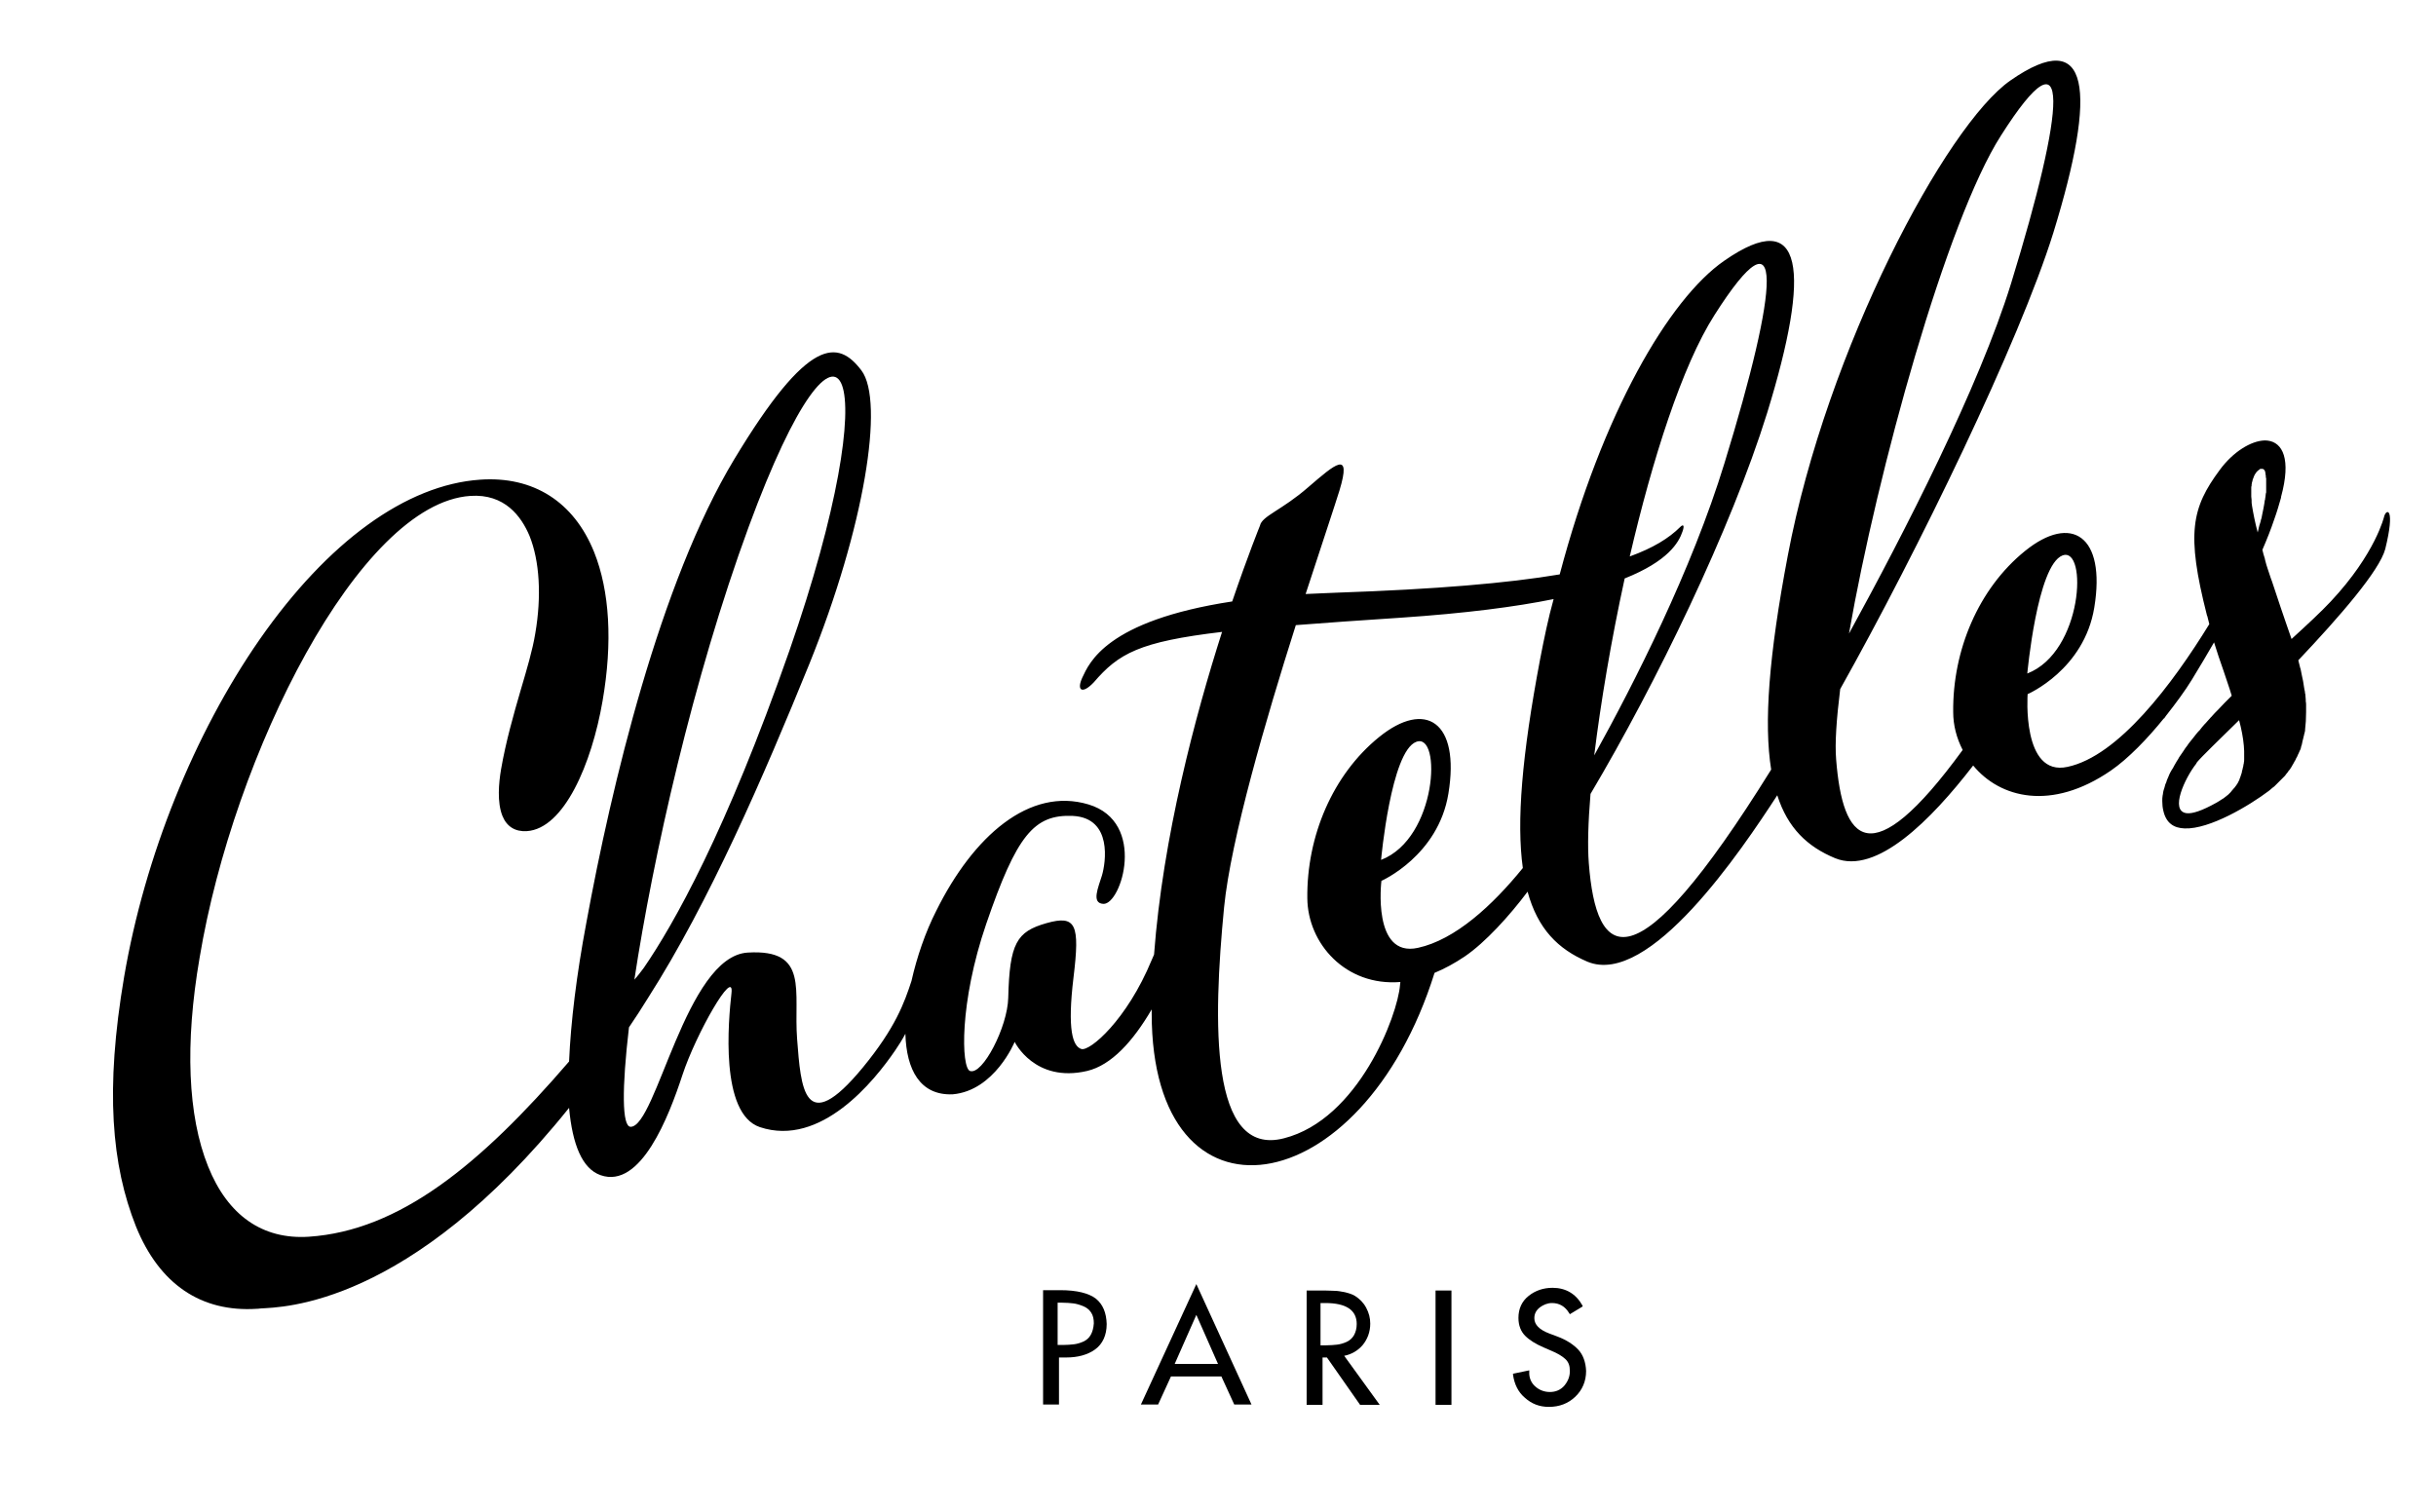 <?xml version="1.0" encoding="utf-8"?>
<!-- Generator: Adobe Illustrator 26.1.0, SVG Export Plug-In . SVG Version: 6.00 Build 0)  -->
<svg version="1.1" id="Calque_1" xmlns="http://www.w3.org/2000/svg" xmlns:xlink="http://www.w3.org/1999/xlink" x="0px" y="0px"
	 viewBox="0 0 720 447" style="enable-background:new 0 0 720 447;" xml:space="preserve">
<g>
	<path d="M704.7,152.6c0,0-2.5,11-15.8,25.2c-2.9,3.1-7,6.9-11.6,11.1c0-0.1-0.1-0.2-0.1-0.3c-1.1-3.1-2.1-6.1-3.1-9
		c-0.1-0.3-0.2-0.6-0.3-0.9c-0.2-0.5-0.3-1-0.5-1.5c-0.2-0.6-0.4-1.2-0.6-1.8c-0.1-0.3-0.2-0.6-0.3-0.9c-0.3-0.9-0.6-1.8-0.9-2.7
		c-0.1-0.3-0.2-0.5-0.3-0.8c-0.3-0.8-0.5-1.6-0.8-2.4c0-0.1-0.1-0.2-0.1-0.3c-0.3-0.9-0.6-1.8-0.8-2.7c0-0.2-0.1-0.3-0.1-0.5
		c-0.3-0.8-0.5-1.7-0.7-2.5v-0.1c1.3-3,2.5-6,3.5-9l0,0c0.8-2.2,1.4-4.3,2-6.4c0-0.1,0-0.1,0-0.2c0.2-0.7,0.3-1.3,0.5-2
		c2.4-10.5-0.7-14.7-5.3-14.7c-4.1,0.1-9.4,3.4-13.3,8.7c-8.3,11.2-10,18.7-3.8,43c0,0.1,0,0.1,0.1,0.2c0.2,0.8,0.4,1.6,0.6,2.4
		c-11,17.9-26.9,39-41.9,42.2c-13.6,3-11.8-21.5-11.8-21.5S616,198,619,179.6c3.5-21.3-6.8-27.8-20.5-16.7s-21.4,29.3-21.2,47.6
		c0,3.9,1,7.7,2.8,11.2c-27.4,37.6-35.5,27-37.4,2.8c-0.4-4.8,0.1-11.9,1.2-20.8c23-41,52.9-102.5,63-134.9c13-42.2,11-61.5-12.7-45
		c-19,13.2-54.3,79.5-65.8,140.5c-5.6,29.5-7.1,49.5-4.9,63.2c-40.9,65.8-51.7,56.1-53.9,27.7c-0.4-5-0.2-12.1,0.5-20.5
		c19.4-32.7,41.5-78.2,52.2-112.6c13-42.2,11-61.5-12.7-45c-16.3,11.3-36,45-48.6,92.7c-15.4,2.6-36.6,4.4-65.8,5.4
		c-3.2,0.1-6.3,0.3-9.3,0.4c4.9-15,8.8-26.7,10-30.6c3.7-12.2-1.3-7.8-9.2-1c-7.9,6.9-13.7,8.5-14.3,11.4c0,0-3.5,8.6-8.2,22.4
		c-37.4,5.7-42.3,18.3-44.3,22.5c-1.8,3.9,0,5,3.4,1.4c7.3-8.5,13.4-12,37.9-14.9c-7.9,24.7-17.5,60.6-20.1,95.4
		c-0.2,0.5-0.5,1.1-0.7,1.6c-7.3,17.7-18.3,27.1-20.8,26.3c-2.5-0.8-4.2-5.5-2.3-21.2c1.9-15.6,0.8-18.5-8-16s-10.9,5.9-11.3,22.1
		c-0.2,8.6-7.6,22.9-11.3,21.6c-2.6-0.9-3.2-20.2,4.8-43.5c9-26.2,14.1-32.4,25.6-31.9c11.8,0.6,9.7,13.9,8.6,17.6
		c-1.1,3.6-3.2,8.2,0.4,8.4c5.3,0.3,13-24.2-4.4-29.4s-34,9.3-45,31.5c-3.2,6.3-5.7,13.6-7.3,20.7c-2.1,6.4-4.7,13.8-14.4,25.6
		c-17.4,21.1-18.3,5.8-19.4-8.4c-1.1-14.2,3.7-26.7-14.6-25.6s-27,51.5-34.6,51.5c-2.6,0-2.6-11.4-0.5-29.4c1.9-2.8,3.8-5.7,5.7-8.8
		l0,0c18-28.2,34.1-65.4,47.6-98.6c16.3-40.3,22.3-77.7,15.4-86.8S239,99.3,217,135.8s-36.3,96.6-43.7,137
		c-2.9,15.4-4.6,29.4-5.1,41c-26.4,30.7-50.2,50-76.9,51.8c-13.7,0.9-24-6.3-29.8-20.8c-6-14.9-6.9-36.2-2.5-61.7
		c10-60.1,47.2-134.3,80-136.5c10.2-0.7,15.1,6.1,17.5,11.8c3,7.4,3.6,17.9,1.7,28.9c-0.8,4.9-2.5,10.6-4.3,16.7
		c-2.1,7.2-4.4,15.3-5.8,23.4c-0.7,4.1-1.2,9.8,0.4,13.8c1.3,3.2,3.8,4.7,7.2,4.5c11-0.7,19.2-19.9,22.4-38.5
		c3-17.3,2.1-32.5-2.5-44c-6-14.9-18-22.5-33.7-21.4c-21.8,1.5-45,18.3-65.2,47.3c-19.3,27.8-33.9,64-40,99.6
		c-5.7,33.5-3.7,55.8,3.5,73.9c6.9,17,19.2,25.4,35.8,24.3l0,0l0,0c0,0,0.4,0,1.1-0.1c6.1-0.4,43.8-0.4,91.1-59.3
		c1,10.9,3.9,18,9.3,19.9c11.9,4.2,20.2-17.4,24.2-29.6s15.4-32.1,14.5-24.2c-0.9,8-3.5,35.6,8.4,39.6c18,6,33.8-13.6,40-22.7
		c1.1-1.6,2.1-3.2,3-4.9c0.3,10.6,4.3,18.3,14,17.9c12.4-1.1,18.3-15.5,18.3-15.5s5.9,12.2,21.4,8.6c7.2-1.7,13.6-8.8,19.1-18.2
		c0,0.4,0,0.8,0,1.2c0,66.1,62.1,56.7,83.6-12c2.9-1.2,5.9-2.8,9-4.9c6-4.1,13.1-11.9,18.5-19.1c3,11,9,17,17.7,20.7
		c18.3,7.6,45.5-32.9,56.1-49.2c3.1,9.7,8.9,15.2,17.1,18.6c12.2,5,28.3-11.2,40.8-27.4c7.9,9.6,23.1,13.6,40.7,1.5
		c5.1-3.5,10.9-9.5,15.8-15.6l-0.2,0.4l0,0l0,0c0,0,0.3-0.4,0.7-1c3-3.8,5.7-7.5,7.6-10.6c2.5-4.1,4.7-7.8,6.6-11.1l0,0
		c0.9,2.9,1.8,5.6,2.8,8.4c0.8,2.5,1.7,4.9,2.4,7.3c0,0,0,0,0,0.1c-0.7,0.7-1.4,1.4-2.1,2.1l0,0c-0.6,0.7-1.3,1.3-1.9,2l-0.1,0.1
		c-0.6,0.6-1.2,1.2-1.8,1.9c-0.1,0.1-0.1,0.2-0.2,0.2c-0.5,0.6-1.1,1.2-1.6,1.8c-0.1,0.1-0.2,0.2-0.3,0.3c-0.5,0.6-1,1.1-1.4,1.7
		c-0.1,0.1-0.2,0.3-0.4,0.4c-0.4,0.5-0.9,1-1.3,1.6c-0.1,0.2-0.3,0.3-0.4,0.5c-0.4,0.5-0.8,1-1.2,1.5c-0.1,0.2-0.3,0.4-0.4,0.6
		c-0.4,0.5-0.7,0.9-1,1.4c-0.1,0.2-0.3,0.4-0.4,0.6c-0.3,0.4-0.6,0.9-0.9,1.3c-0.1,0.2-0.3,0.4-0.4,0.7c-0.3,0.4-0.5,0.8-0.8,1.3
		c-0.1,0.2-0.3,0.5-0.4,0.7c-0.2,0.4-0.4,0.8-0.7,1.2c-0.1,0.2-0.3,0.5-0.4,0.7c-0.2,0.4-0.4,0.8-0.5,1.1c-0.1,0.2-0.2,0.5-0.3,0.7
		c-0.2,0.4-0.3,0.7-0.4,1.1c-0.1,0.2-0.2,0.5-0.3,0.7c-0.1,0.4-0.2,0.7-0.3,1.1c-0.1,0.2-0.1,0.4-0.2,0.6c-0.1,0.4-0.2,0.8-0.2,1.1
		c0,0.2-0.1,0.4-0.1,0.5c-0.1,0.5-0.1,1.1-0.1,1.6c0,1,0.1,2,0.3,2.8c0.8,3.7,3.1,5.2,6.3,5.3c7.4,0.3,19.2-6.8,24.9-11.1
		c0.2-0.2,0.4-0.3,0.6-0.5c0,0,0.1,0,0.1-0.1c0.2-0.1,0.3-0.3,0.5-0.4c0.1-0.1,0.2-0.2,0.3-0.2c0.1-0.1,0.3-0.3,0.4-0.4
		c0.1-0.1,0.2-0.2,0.3-0.3s0.3-0.3,0.4-0.4c0.1-0.1,0.2-0.2,0.3-0.3s0.3-0.3,0.4-0.4c0.1-0.1,0.2-0.2,0.3-0.3s0.3-0.3,0.4-0.4
		c0.1-0.1,0.2-0.2,0.3-0.3s0.3-0.3,0.4-0.4c0.1-0.1,0.2-0.2,0.3-0.4s0.3-0.3,0.4-0.5c0.1-0.1,0.2-0.2,0.3-0.4s0.2-0.3,0.4-0.5
		c0.1-0.1,0.2-0.2,0.2-0.3c0.1-0.2,0.3-0.4,0.4-0.6c0-0.1,0.1-0.1,0.1-0.2c0.3-0.5,0.6-1,0.9-1.6c0,0,0-0.1,0.1-0.1
		c0.1-0.2,0.2-0.4,0.3-0.7c0.1-0.1,0.1-0.2,0.2-0.3c0.1-0.2,0.2-0.4,0.3-0.7c0.1-0.1,0.1-0.3,0.2-0.4c0.1-0.2,0.2-0.5,0.3-0.7
		c0.1-0.1,0.1-0.3,0.2-0.4c0.1-0.2,0.2-0.5,0.2-0.7c0-0.1,0.1-0.3,0.1-0.4c0.1-0.2,0.2-0.5,0.2-0.7c0-0.1,0.1-0.3,0.1-0.5
		c0.1-0.3,0.1-0.5,0.2-0.8c0-0.1,0.1-0.3,0.1-0.4c0.1-0.3,0.1-0.6,0.2-0.8c0-0.1,0-0.3,0.1-0.4c0.1-0.3,0.1-0.6,0.2-0.9
		c0-0.1,0-0.2,0-0.3c0.2-1.6,0.3-3.3,0.3-5.2c0-0.1,0-0.2,0-0.3c0-0.4,0-0.8,0-1.2c0-0.2,0-0.3,0-0.5c0-0.4,0-0.8-0.1-1.2
		c0-0.2,0-0.4,0-0.5c0-0.4-0.1-0.8-0.1-1.2c0-0.2,0-0.4-0.1-0.6c0-0.4-0.1-0.8-0.2-1.2c0-0.2-0.1-0.4-0.1-0.6
		c-0.1-0.4-0.1-0.9-0.2-1.3c0-0.2-0.1-0.4-0.1-0.6c-0.1-0.5-0.2-0.9-0.3-1.4c0-0.2-0.1-0.3-0.1-0.5c-0.1-0.5-0.2-1-0.3-1.5
		c0-0.1,0-0.2-0.1-0.3c-0.2-0.8-0.4-1.6-0.6-2.4c12.3-13,24-26.5,25.7-32.9C708,150.1,705.4,150.3,704.7,152.6z M609.6,164.2
		c7.5-2.8,6.1,28.5-10.4,34.9C599.2,199.2,602.1,167.1,609.6,164.2z M591.4,40.1c21.3-33.5,19-8.3,3,43.7
		c-9.5,30.7-31.5,73.6-47.9,103.5C554.9,139.1,575.4,65.1,591.4,40.1z M480.2,171c12.8-5.1,16-10.6,17.1-13.9
		c0.6-1.7,0.3-2.3-0.7-1.3c-3.3,3.3-8,6.2-14.9,8.7c6.7-28.8,15.5-56.4,25-71.3c21.3-33.5,19-8.3,3,43.7
		c-9.7,31.7-26.7,65.1-38.5,86.4C473.1,207.8,476.2,189.3,480.2,171z M221.3,155.7c28.3-76.8,41.2-47,12,36.7
		c-18.7,53.5-34.2,80.9-43,93.7c-0.9,1.2-1.8,2.4-2.8,3.5C193,253.4,204.8,200.6,221.3,155.7z M455.2,194.9
		c-5.4,28.5-7,48.1-5.1,61.7c-9,11.1-20,21.2-31,23.6c-13.6,3-10.8-19.8-10.8-19.8s16.8-7.4,19.8-25.8c3.5-21.3-6.8-27.8-20.5-16.7
		s-21.4,29.3-21.2,47.6c0.1,13.4,11.3,26.1,27.5,24.8c0,0.3-0.1,0.6-0.1,0.9c-0.7,9-12.3,39.7-34.3,45.3c-22,5.7-21-34.3-17.7-68.3
		c2-20.1,12.3-55.4,21.2-83.4c8.8-0.7,19-1.4,31.1-2.2c19.1-1.3,33.8-3.2,45.1-5.5C457.6,182.8,456.4,188.7,455.2,194.9z
		 M408.2,254.2c0,0,2.9-32.1,10.4-34.9C426.2,216.4,424.8,247.8,408.2,254.2z M663.3,223.9c0,0.2,0,0.3,0,0.5c0,0.4,0,0.8-0.1,1.1
		c0,0.2,0,0.3-0.1,0.5c0,0.3-0.1,0.7-0.2,1c0,0.2-0.1,0.4-0.1,0.5c-0.1,0.3-0.2,0.6-0.2,0.9c-0.1,0.2-0.1,0.4-0.2,0.6
		c-0.1,0.3-0.2,0.6-0.3,0.9c-0.1,0.2-0.2,0.4-0.2,0.6c-0.1,0.3-0.3,0.5-0.4,0.8c-0.1,0.2-0.2,0.4-0.3,0.5c-0.2,0.3-0.3,0.5-0.5,0.7
		c-0.1,0.2-0.2,0.3-0.4,0.5s-0.4,0.5-0.6,0.7c-0.1,0.2-0.3,0.3-0.4,0.5c-0.2,0.2-0.5,0.5-0.7,0.7c-0.2,0.1-0.3,0.3-0.5,0.4
		c-0.3,0.2-0.6,0.5-0.9,0.7c-0.2,0.1-0.3,0.2-0.5,0.3c-0.5,0.3-1,0.7-1.6,1c-4.3,2.4-7.1,3.3-8.8,3.1c-5.1-0.6-0.5-10.4,2.8-14.6
		c0-0.1,0.1-0.1,0.1-0.2l0.1-0.1c0,0,0,0,0-0.1c1.6-1.9,6.4-6.5,12.5-12.5l0,0c0.7,2.6,1.2,5.2,1.4,7.5l0,0c0,0.6,0.1,1.1,0.1,1.6
		c0,0.1,0,0.2,0,0.3C663.3,223,663.3,223.5,663.3,223.9z M668.3,153.5c-0.1,0.5-0.2,1-0.4,1.5c0,0.1-0.1,0.2-0.1,0.3
		c-0.1,0.3-0.1,0.5-0.2,0.8c0,0.2-0.1,0.3-0.1,0.5c-0.1,0.3-0.1,0.5-0.2,0.8l0,0c-0.8-3-1.3-5.6-1.7-8v-0.1
		c-0.1-0.4-0.1-0.8-0.1-1.2c0-0.1,0-0.2,0-0.3c0-0.3-0.1-0.7-0.1-1c0-0.1,0-0.2,0-0.3c0-0.3,0-0.6,0-0.8c0-0.1,0-0.2,0-0.4
		s0-0.5,0-0.7c0-0.1,0-0.2,0-0.4s0-0.4,0.1-0.6c0-0.1,0-0.2,0-0.3c0-0.2,0.1-0.4,0.1-0.6c0-0.1,0-0.2,0.1-0.3c0-0.2,0.1-0.3,0.1-0.5
		c0-0.1,0.1-0.2,0.1-0.3c0.1-0.2,0.1-0.3,0.2-0.5c0-0.1,0.1-0.2,0.1-0.3c0.1-0.1,0.1-0.3,0.2-0.4c0-0.1,0.1-0.2,0.1-0.2
		c0.1-0.1,0.2-0.3,0.3-0.4c0-0.1,0.1-0.1,0.1-0.2c0.2-0.2,0.3-0.3,0.5-0.5c0.2-0.1,0.3-0.2,0.4-0.3c0,0,0.1,0,0.1-0.1
		c0.1-0.1,0.3-0.1,0.4-0.1l0,0c0.1,0,0.2,0,0.3,0h0.1c0.1,0,0.2,0.1,0.3,0.1l0,0c0.1,0.1,0.2,0.1,0.2,0.2c0,0,0,0.1,0.1,0.1
		c0.1,0.1,0.1,0.2,0.2,0.4v0.1c0,0.1,0.1,0.3,0.1,0.4c0,0.1,0,0.1,0,0.2c0,0.2,0.1,0.4,0.1,0.6c0,0.1,0,0.1,0,0.2
		c0,0.2,0,0.3,0.1,0.5c0,0.1,0,0.2,0,0.3c0,0.2,0,0.5,0,0.7c0,0.1,0,0.2,0,0.3c0,0.2,0,0.3,0,0.5c0,0.1,0,0.3,0,0.4
		c0,0.3,0,0.5,0,0.8c0,0.1,0,0.3,0,0.5s0,0.3,0,0.5s0,0.3-0.1,0.5c0,0.3-0.1,0.6-0.1,0.9c0,0.2-0.1,0.4-0.1,0.6c0,0.2,0,0.3-0.1,0.5
		c0,0.2-0.1,0.4-0.1,0.7c0,0.2-0.1,0.4-0.1,0.6c-0.1,0.4-0.1,0.7-0.2,1.1c0,0.2-0.1,0.3-0.1,0.5c-0.2,0.8-0.3,1.6-0.5,2.5
		C668.4,153.2,668.4,153.4,668.3,153.5z"/>
	<g>
		<path d="M323.9,383.9c-2.1-1.6-5.6-2.5-10.5-2.5h-5.1v33.8h4.7v-13.9h2.1c3.5,0,6.4-0.8,8.6-2.4s3.4-4.2,3.4-7.5
			C327,388.1,326,385.6,323.9,383.9z M322.4,394.6c-0.5,0.9-1.3,1.6-2.2,2c-0.9,0.4-1.9,0.7-2.8,0.8c-0.9,0.1-2,0.2-3.2,0.2h-1.6
			v-12.5h1.4c1.2,0,2.3,0.1,3.2,0.2c0.9,0.1,1.9,0.4,2.9,0.8s1.8,1,2.4,1.9s0.8,2,0.8,3.2C323.2,392.6,322.9,393.7,322.4,394.6z"/>
		<path d="M337.4,414.8l-0.2,0.4h5.1l3.8-8.3H361l3.8,8.3h5.1l-16.3-35.6L337.4,414.8z M347.2,403.2l6.4-14.5l6.4,14.5H347.2z"/>
		<path d="M402.7,397.7c1.5-1.8,2.3-4,2.3-6.4c0-1.7-0.4-3.2-1.2-4.7c-0.8-1.5-1.9-2.6-3.3-3.5c-0.8-0.5-1.8-0.8-3-1.1
			c-1.1-0.2-2.1-0.4-2.9-0.4s-1.8-0.1-3.1-0.1h-5.3v33.8h4.7v-14h1.3l9.8,14h5.8l-10.5-14.5C399.4,400.4,401.3,399.3,402.7,397.7z
			 M390.3,397.8v-12.6h1.4c6.2,0,9.3,2.1,9.3,6.2c0,1.3-0.3,2.4-0.8,3.3s-1.3,1.6-2.2,2c-0.9,0.4-1.9,0.7-2.8,0.8
			c-0.9,0.1-2,0.2-3.2,0.2h-1.7L390.3,397.8L390.3,397.8z"/>
		<rect x="424.3" y="381.5" width="4.7" height="33.8"/>
		<path d="M466.5,399c-1.4-1.5-3.5-2.9-6.2-3.9l-2.4-0.9c-2.9-1.1-4.4-2.6-4.4-4.5c0-1.3,0.5-2.3,1.6-3.2c1.1-0.8,2.3-1.3,3.6-1.3
			c2.2,0,3.9,1,5.1,3l0.2,0.3l3.8-2.3l-0.1-0.3c-1.9-3.4-4.9-5.2-8.8-5.2c-2.7,0-5.1,0.8-7.1,2.4s-3,3.8-3,6.5c0,2.2,0.7,4,2,5.3
			s3.1,2.4,5.4,3.4l2.3,1c1.7,0.7,3.1,1.5,4.1,2.4s1.4,2,1.4,3.6c0,1.7-0.6,3.1-1.7,4.4c-1.1,1.2-2.5,1.8-4.2,1.8s-3.2-0.6-4.4-1.7
			c-1.2-1.1-1.8-2.6-1.7-4.3v-0.4l-4.8,1v0.3c0.4,2.8,1.5,5.1,3.5,6.8c2,1.8,4.3,2.7,7.1,2.7c3.1,0,5.7-1,7.8-3
			c2.1-2,3.2-4.6,3.2-7.6C468.7,402.7,467.9,400.5,466.5,399z"/>
	</g>
</g>
</svg>
